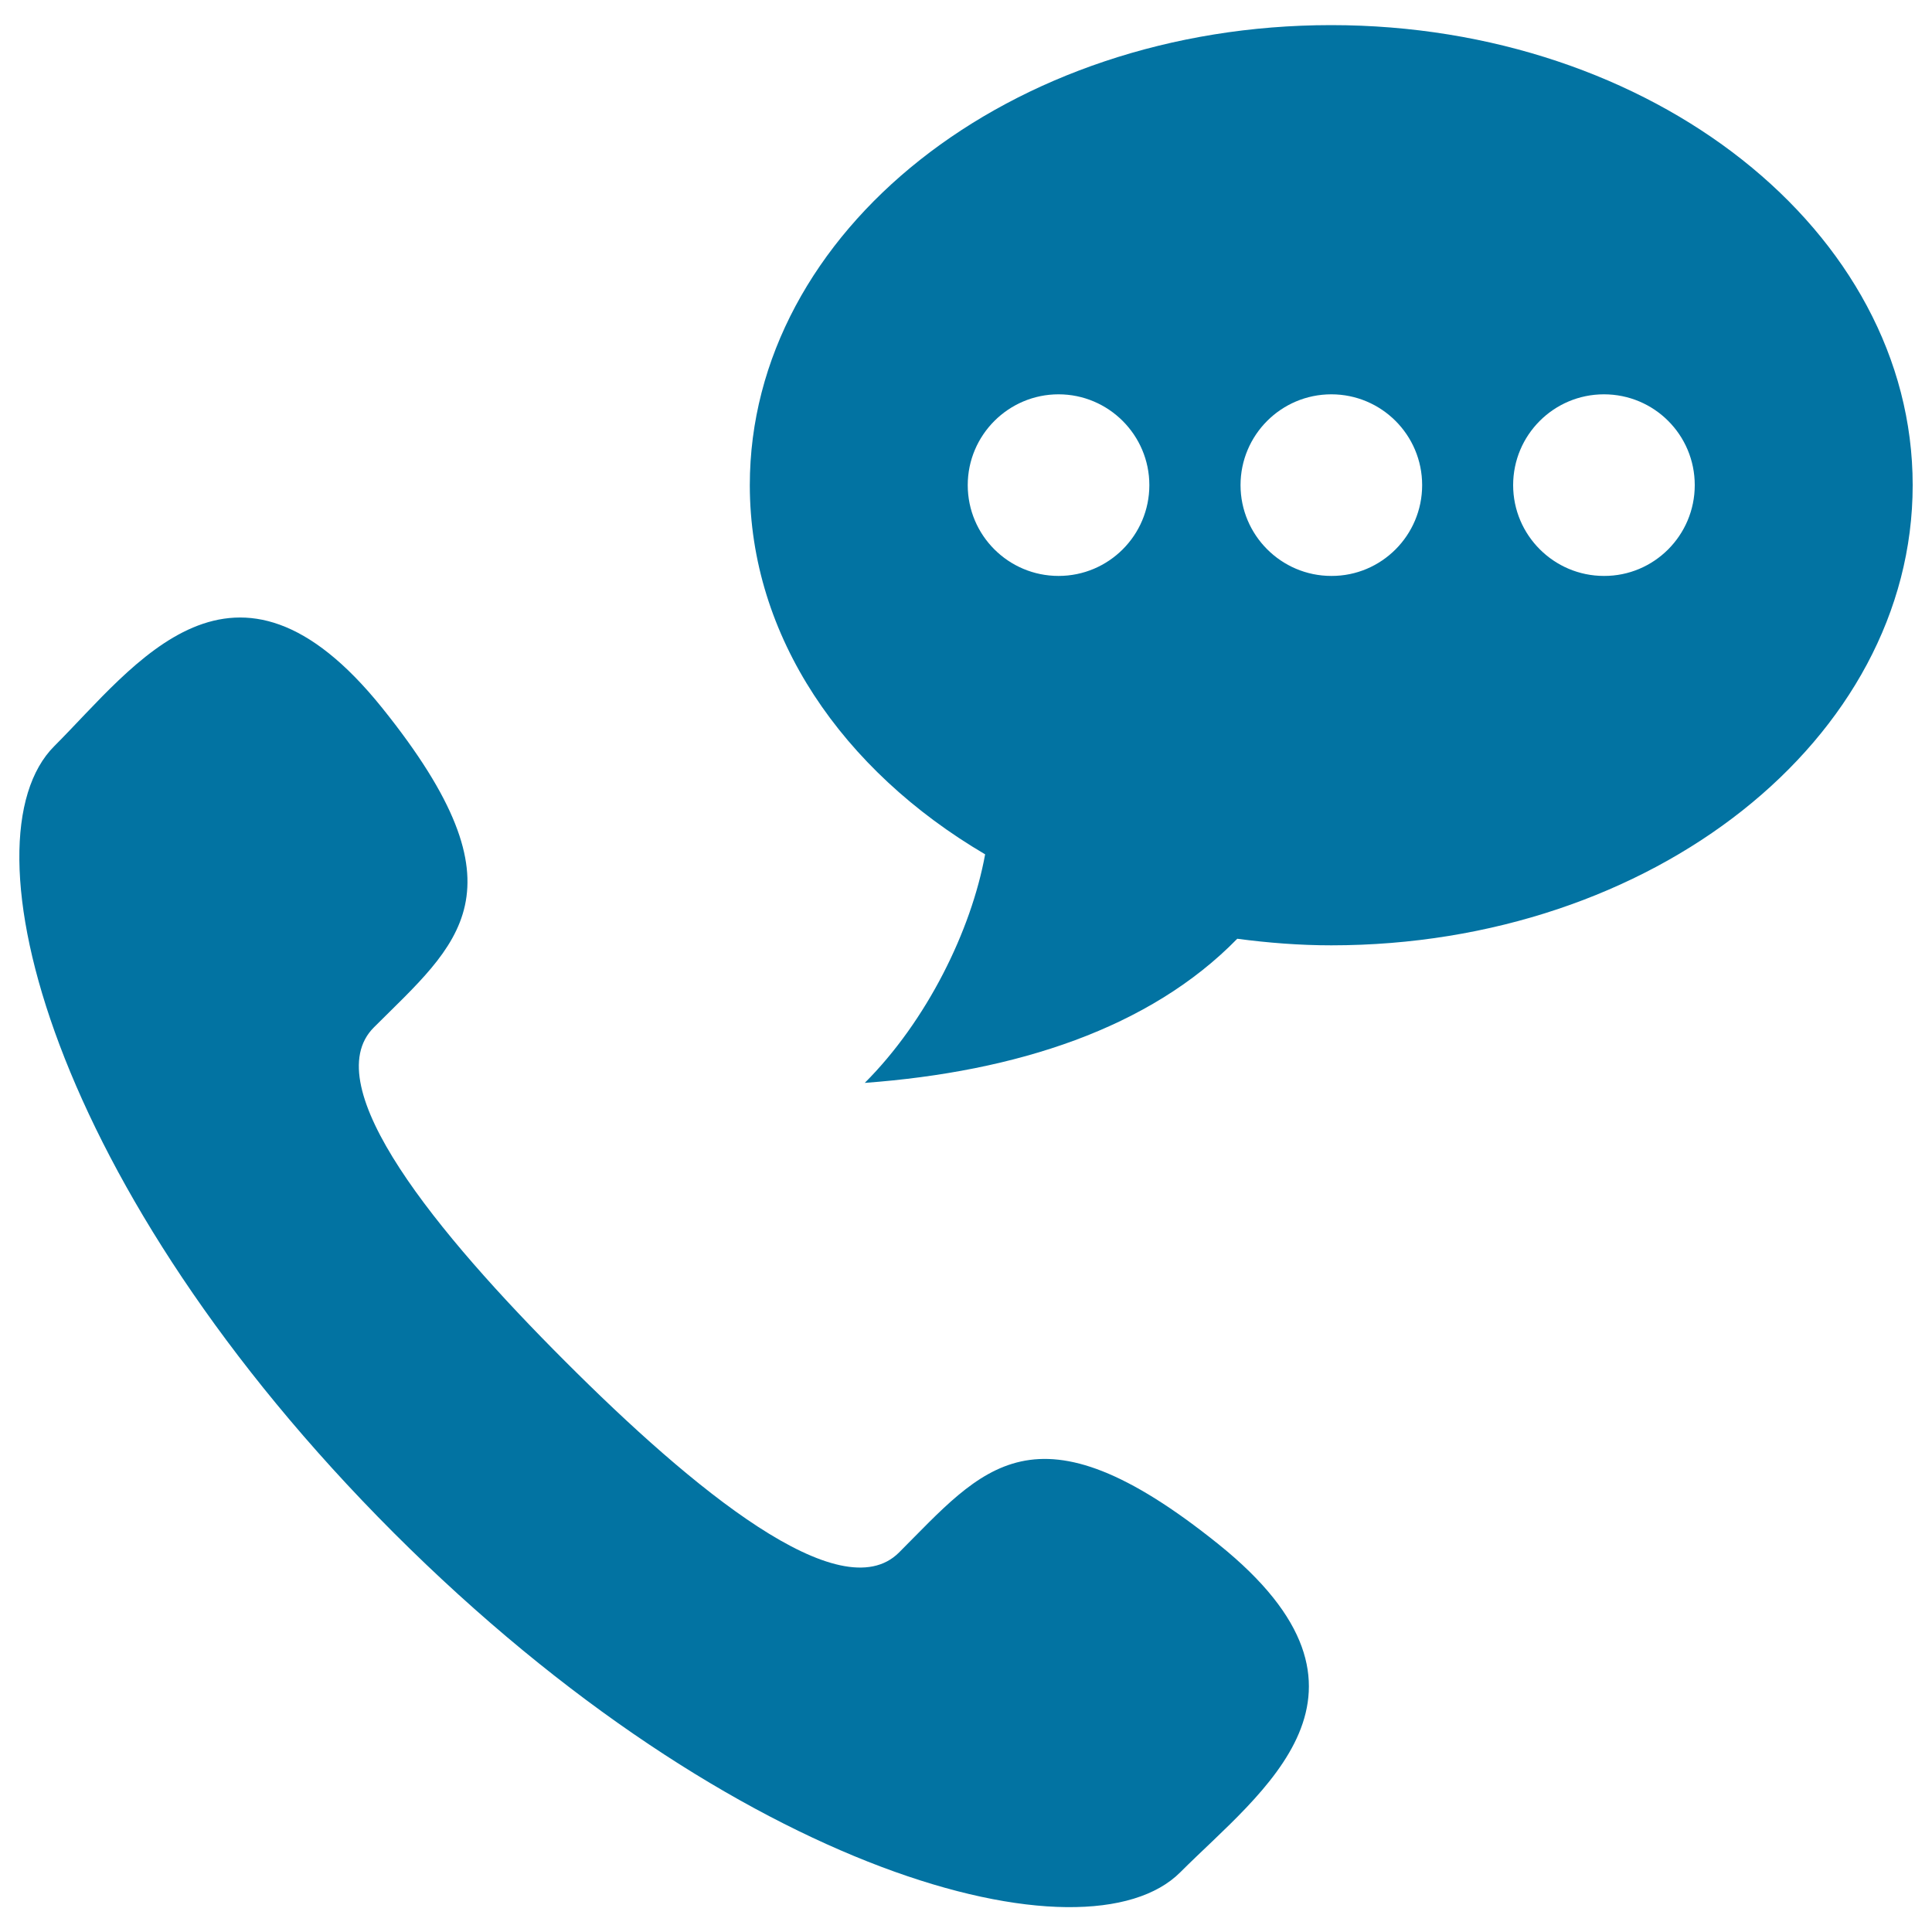 <svg xmlns="http://www.w3.org/2000/svg" viewBox="0 0 1000 1000" style="fill:#0273a2">
<title>Call SVG icon</title>
<g><path d="M292.5,704.6c66,66.1,142.5,129.2,172.8,99c43.3-43.3,70-81,165.4-4.3c95.4,76.7,22.1,127.8-19.8,169.8c-48.4,48.4-228.8,2.5-407.1-175.7C25.5,615-20.4,434.6,28.1,386.2C70,344.3,121.1,271,197.8,366.4c76.7,95.4,39,122.1-4.3,165.4C163.3,562,226.4,638.5,292.5,704.6z M990,251.1c0,131.5-134.7,238.2-300.9,238.2c-16.6,0-32.8-1.3-48.7-3.4c-45.2,46.3-114.3,68.8-192.8,74.6c32.1-32.1,55.1-78.8,62.3-118.3c-73.8-43.4-121.8-112.7-121.8-191.1C388.1,119.6,522.8,13,689,13C855.2,13,990,119.6,990,251.1z M500.9,251.1c0,26,21.1,47,47,47c26,0,47-21.1,47-47s-21.1-47-47-47C522,204.1,500.9,225.2,500.9,251.1z M736.1,251.1c0-26-21.1-47-47-47c-26,0-47,21.1-47,47s21.1,47,47,47C715,298.2,736.1,277.1,736.1,251.1z M877.2,251.1c0-26-21-47-47-47c-26,0-47,21.1-47,47s21.1,47,47,47C856.1,298.2,877.2,277.1,877.2,251.1z"/></g>
</svg>
